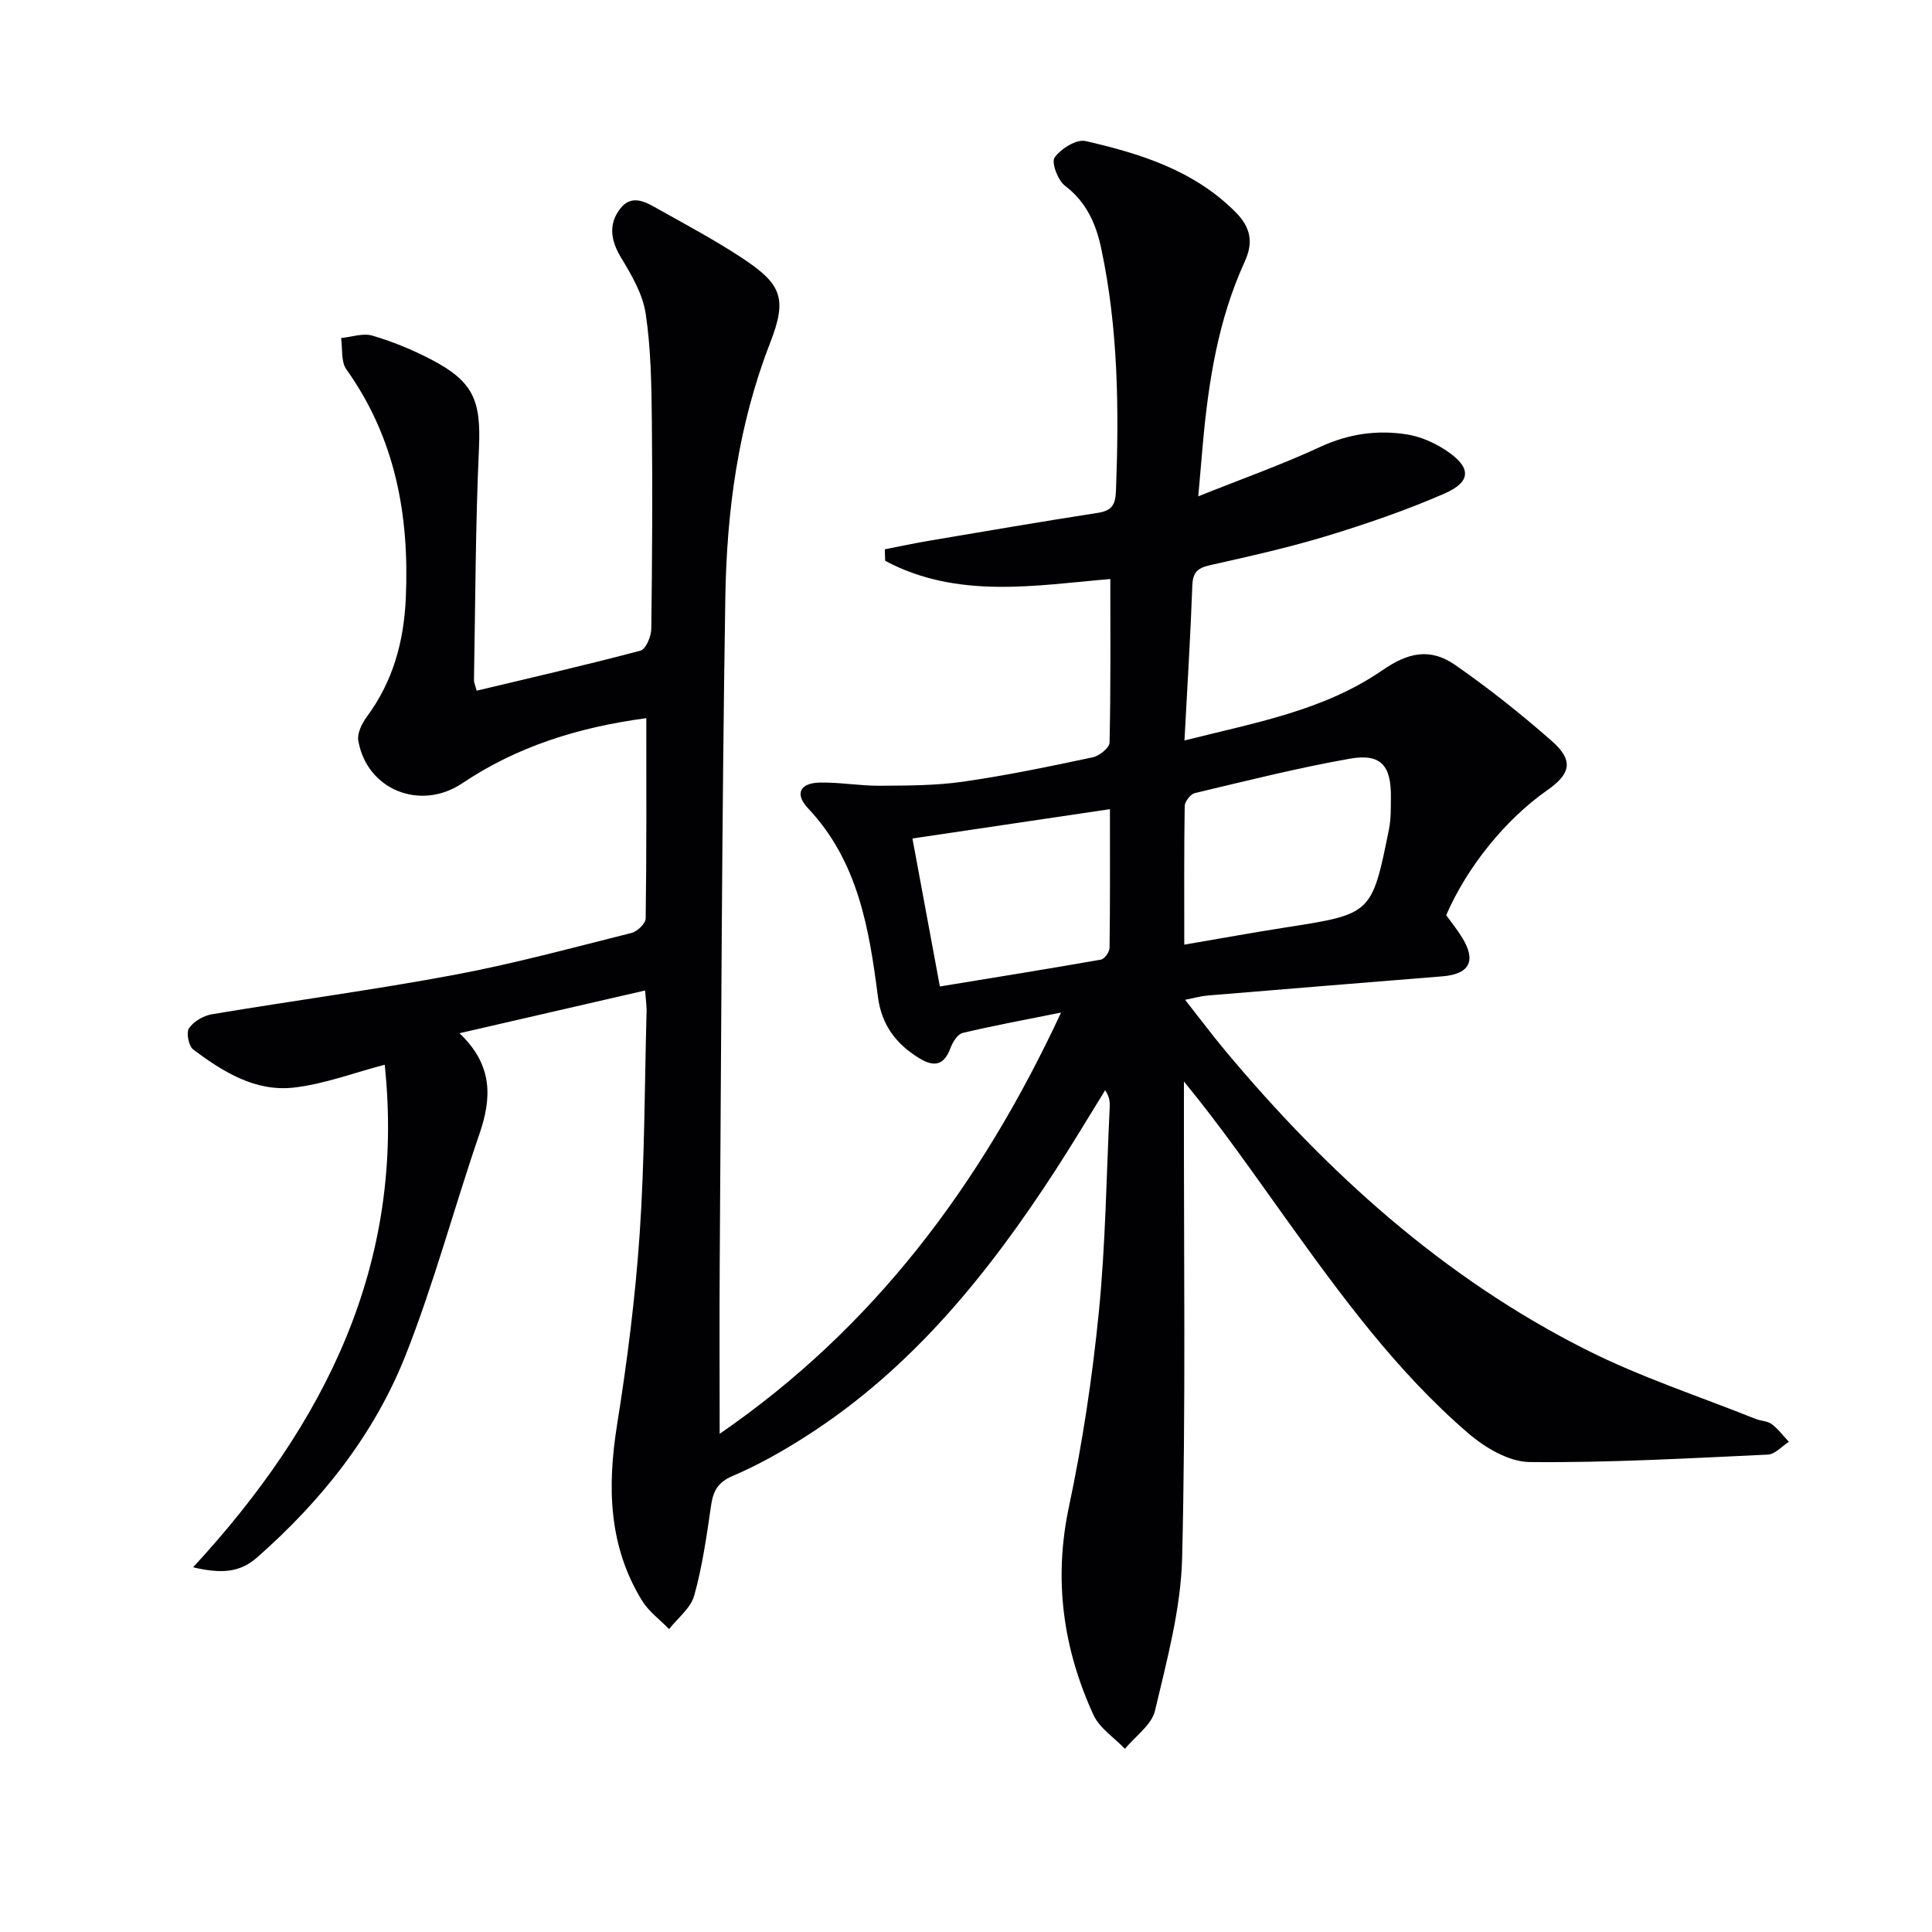 <svg enable-background="new 0 0 400 400" viewBox="0 0 400 400" xmlns="http://www.w3.org/2000/svg"><path d="m133.56 205.07c-12.85 2.96-25.2 5.81-38.43 8.85 6.99 6.63 6.69 13.43 4.11 20.92-5.23 15.21-9.36 30.83-15.27 45.76-6.52 16.46-17.43 30.15-30.76 41.87-3.69 3.25-7.64 3.32-13.23 2.02 27.39-29.69 44.02-62.9 39.67-104.05-6.44 1.68-12.58 4.04-18.9 4.74-7.92.87-14.63-3.29-20.75-7.9-.95-.71-1.48-3.51-.86-4.41.97-1.41 3-2.59 4.75-2.88 16.7-2.8 33.5-5.04 50.14-8.15 12.36-2.31 24.53-5.63 36.74-8.69 1.19-.3 2.9-1.96 2.91-3.01.2-13.63.13-27.27.13-41.45-14.05 1.87-26.73 5.85-38.1 13.48-8.61 5.78-19.73 1.42-21.53-8.81-.27-1.5.73-3.55 1.73-4.91 5.44-7.35 7.71-15.55 8.11-24.65.75-17.11-2.15-33.07-12.31-47.33-1.14-1.61-.77-4.3-1.09-6.48 2.16-.21 4.51-1.07 6.44-.51 4.12 1.2 8.16 2.86 11.98 4.83 9.04 4.65 10.57 8.61 10.12 18.55-.72 15.95-.74 31.94-1.03 47.91-.01.61.3 1.22.56 2.23 11.44-2.73 22.72-5.32 33.91-8.29 1.1-.29 2.22-2.92 2.24-4.48.19-14.33.27-28.66.12-42.99-.08-7.43-.18-14.94-1.27-22.26-.6-4.05-2.9-8-5.09-11.61-2.16-3.57-2.68-6.94-.2-10.16 2.46-3.2 5.47-1.27 8.06.18 5.8 3.25 11.68 6.4 17.22 10.05 8.22 5.43 9.33 8.39 5.76 17.57-6.62 17-8.98 34.78-9.27 52.73-.73 45.97-.84 91.94-1.16 137.92-.08 11.59-.01 23.19-.01 35.19 31.75-21.82 54.06-51.46 70.68-87.21-7.44 1.5-13.94 2.69-20.37 4.22-1.04.25-2.07 1.89-2.51 3.1-1.34 3.63-3.39 4.03-6.52 2.11-4.81-2.96-7.77-6.91-8.52-12.72-1.81-14.07-4.09-27.99-14.46-39-2.81-2.99-1.68-5.26 2.49-5.33 4.14-.07 8.28.69 12.42.66 5.76-.04 11.58-.03 17.25-.85 8.99-1.29 17.9-3.15 26.79-5.04 1.36-.29 3.45-1.97 3.47-3.05.26-11.27.16-22.54.16-33.86-15.38 1.3-31.6 4.25-46.62-3.77-.02-.79-.05-1.59-.07-2.38 3.08-.6 6.16-1.27 9.26-1.79 11.61-1.96 23.22-3.96 34.86-5.76 2.93-.45 3.64-1.73 3.74-4.59.64-16.81.47-33.54-3.04-50.09-1.1-5.19-3.07-9.66-7.54-13.06-1.47-1.12-2.84-4.84-2.12-5.84 1.3-1.81 4.51-3.83 6.39-3.4 11.37 2.6 22.45 6.06 31.07 14.72 3.14 3.16 3.74 6.22 1.88 10.29-5.46 11.93-7.48 24.7-8.65 37.64-.29 3.24-.56 6.48-.95 10.91 9.06-3.63 17.33-6.56 25.26-10.24 5.86-2.71 11.79-3.55 17.94-2.58 2.83.45 5.73 1.74 8.14 3.34 5.24 3.49 5.26 6.46-.42 8.93-7.88 3.43-16.08 6.25-24.31 8.76-7.93 2.41-16.05 4.22-24.15 6.04-2.52.57-3.59 1.42-3.69 4.17-.38 10.43-1.03 20.85-1.63 32.13 14.55-3.68 28.81-6.15 40.97-14.54 5.32-3.67 9.89-4.71 15.12-1.07 6.94 4.83 13.6 10.12 19.95 15.71 4.56 4.01 4 6.76-.97 10.23-8.58 6-16.53 15.81-20.88 25.83 1.1 1.55 2.37 3.1 3.39 4.79 2.86 4.76 1.39 7.43-4.19 7.88-16.23 1.31-32.46 2.63-48.69 3.98-1.28.11-2.54.48-4.57.88 3.03 3.84 5.58 7.26 8.31 10.53 21.12 25.28 45.23 47.08 74.83 61.97 11.23 5.65 23.31 9.59 35.01 14.28 1.07.43 2.42.41 3.29 1.06 1.35 1.01 2.4 2.43 3.57 3.67-1.45.92-2.86 2.58-4.35 2.65-16.45.76-32.91 1.71-49.36 1.54-4.3-.05-9.25-3.01-12.72-6-14.87-12.8-26.36-28.59-37.73-44.42-6.78-9.43-13.38-19-21.09-28.37v5.1c-.04 31.16.39 62.34-.37 93.48-.26 10.62-3.16 21.25-5.62 31.69-.69 2.95-4.07 5.28-6.22 7.89-2.22-2.32-5.27-4.27-6.53-7.03-6.28-13.74-8.28-27.95-5.07-43.07 2.82-13.28 4.85-26.79 6.19-40.3 1.4-14.05 1.56-28.23 2.25-42.35.05-1.1.01-2.2-.94-3.6-3.43 5.54-6.77 11.14-10.32 16.61-13.88 21.38-29.7 41-51.48 54.95-4.88 3.13-10 6.03-15.32 8.3-3.17 1.35-4.05 3.21-4.49 6.24-.9 6.22-1.79 12.5-3.47 18.53-.72 2.6-3.41 4.64-5.2 6.94-1.88-1.94-4.19-3.62-5.58-5.86-7.01-11.38-7.23-23.68-5.18-36.53 2.09-13.09 3.77-26.28 4.67-39.5 1.03-15.1 1.01-30.27 1.41-45.41.1-1.39-.13-2.84-.29-4.92zm111.63-9.49c7.63-1.3 14.29-2.52 20.98-3.56 17.83-2.78 17.87-2.74 21.41-20.39.42-2.1.37-4.3.39-6.46.09-6.73-2.06-9.23-8.57-8.08-10.75 1.91-21.38 4.58-32.01 7.11-.9.21-2.09 1.74-2.11 2.67-.15 9.29-.09 18.58-.09 28.71zm-15.39-28.05c-14.1 2.09-27.34 4.06-40.89 6.07 1.9 10.25 3.75 20.26 5.68 30.64 11.43-1.88 22.4-3.63 33.34-5.56.74-.13 1.78-1.57 1.79-2.42.13-9.3.08-18.6.08-28.73z" fill="#010103"/></svg>
